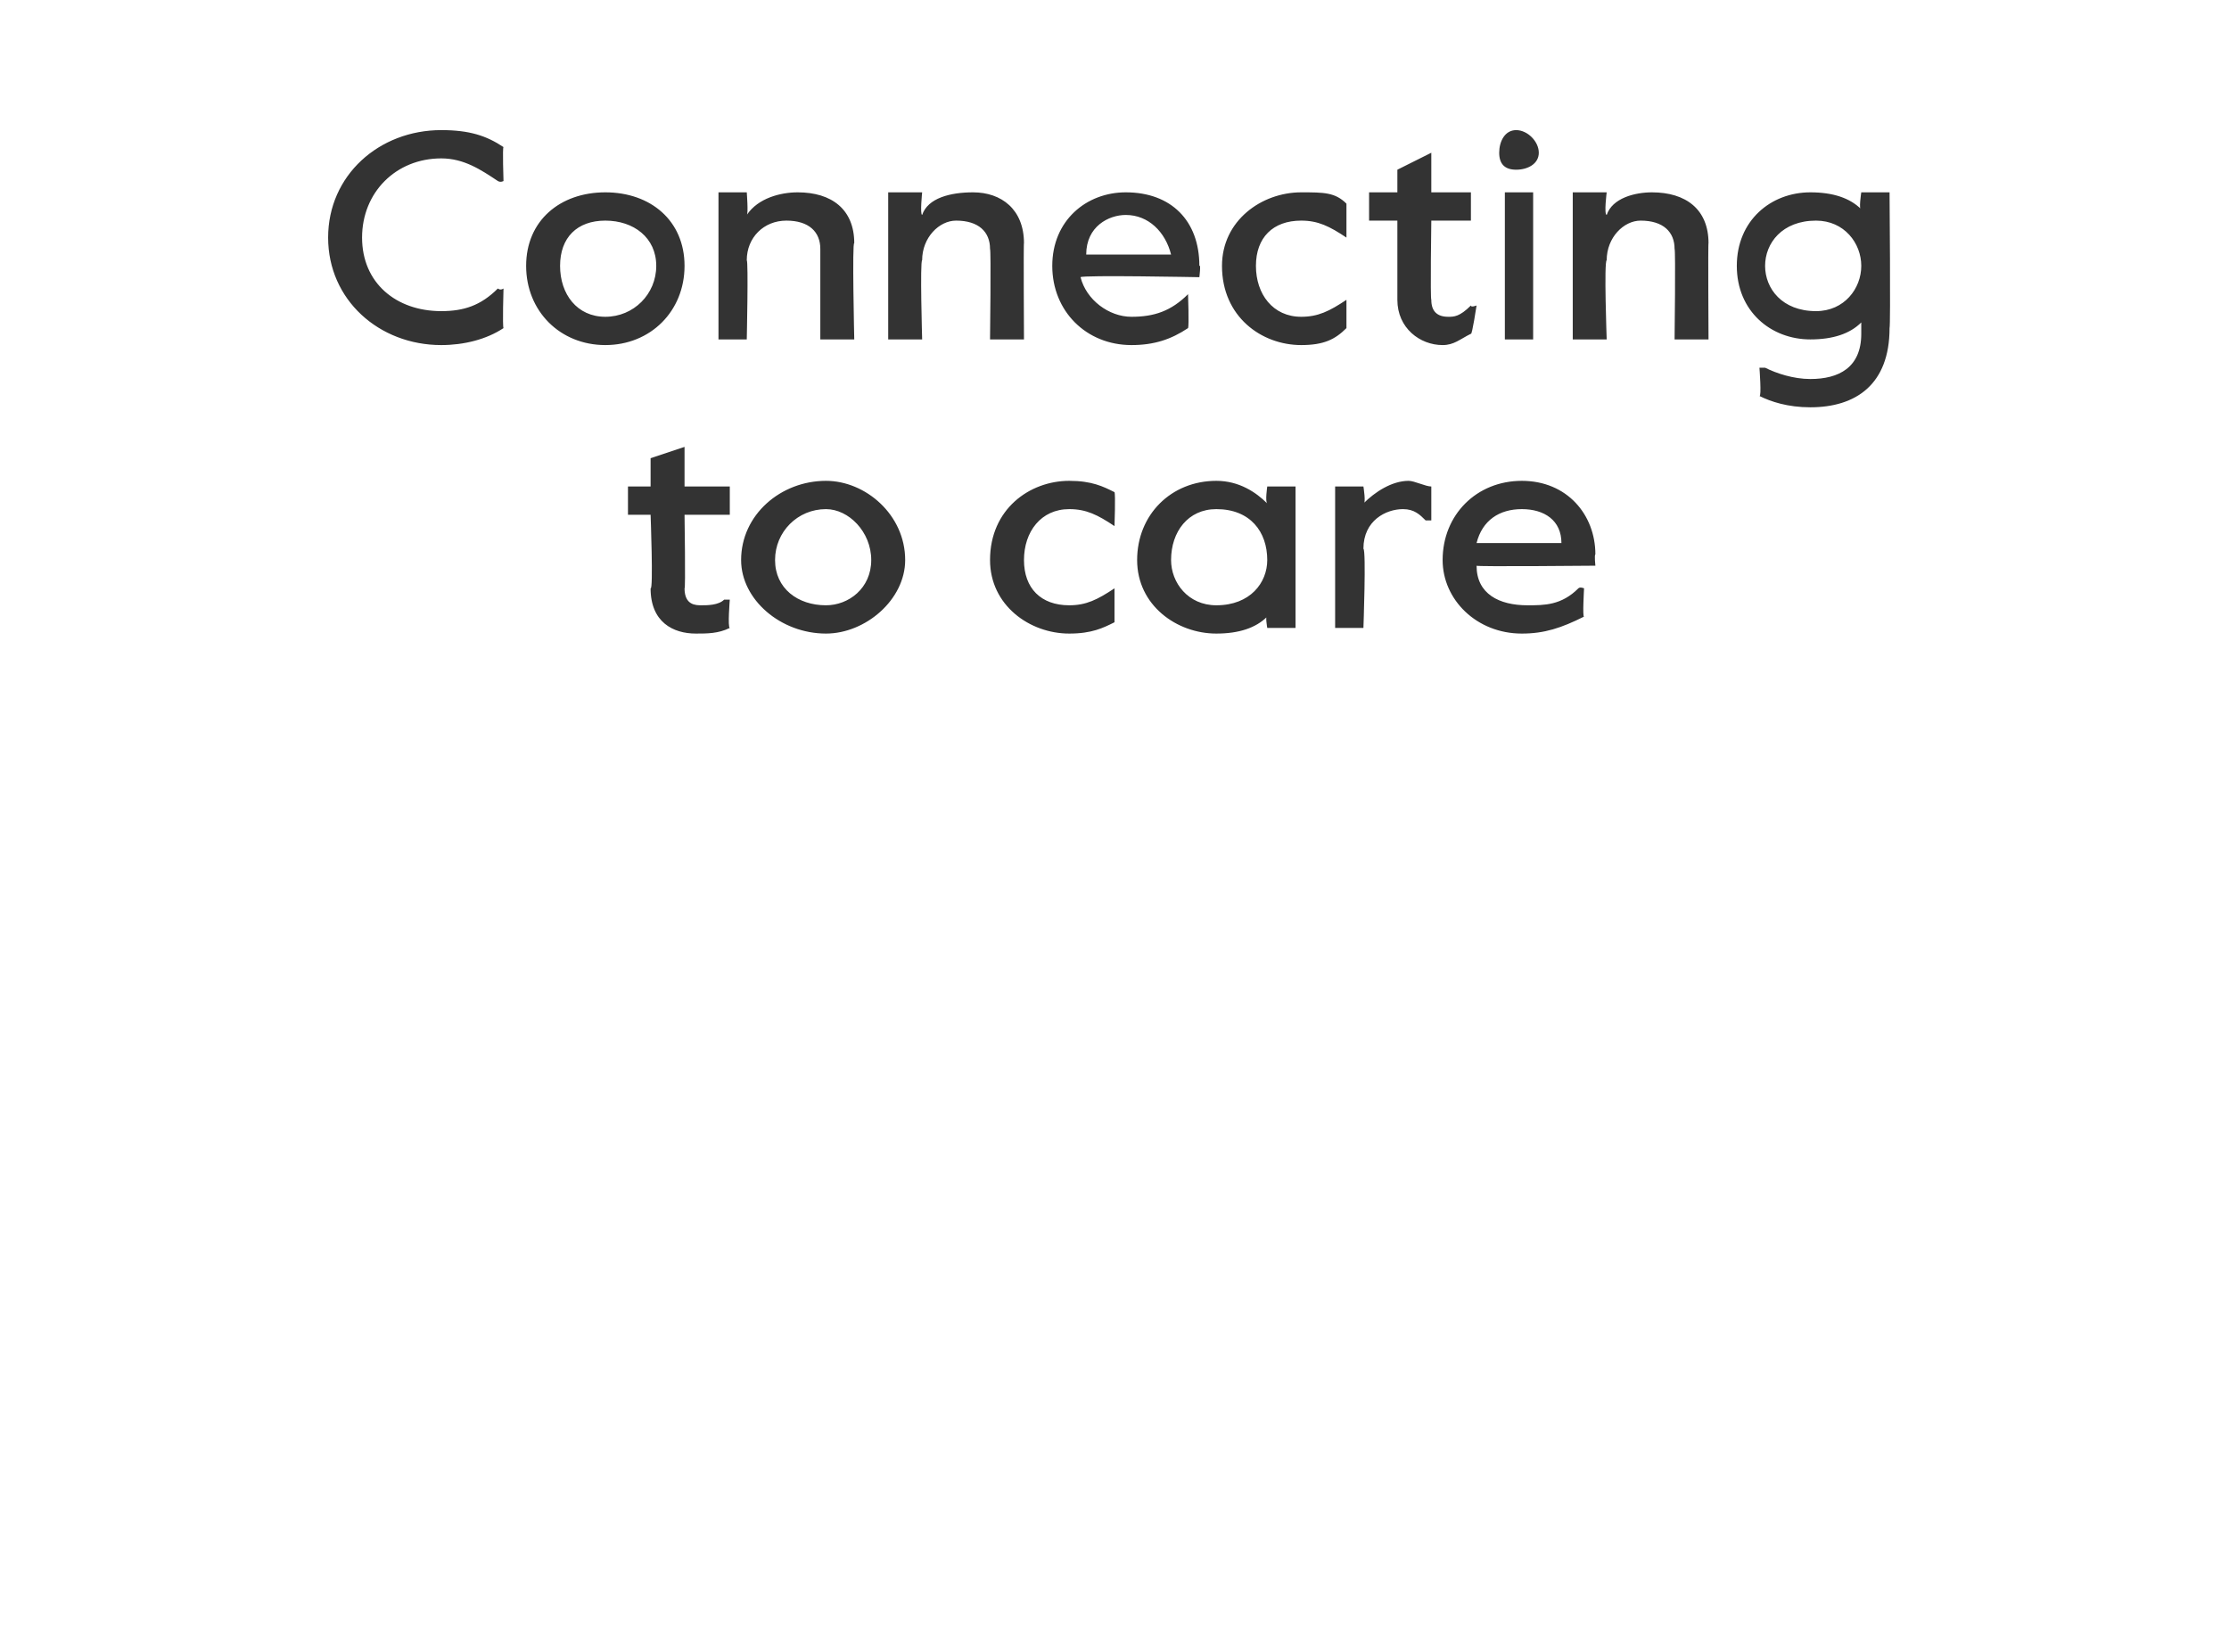 <?xml version="1.0" standalone="no"?><!DOCTYPE svg PUBLIC "-//W3C//DTD SVG 1.1//EN" "http://www.w3.org/Graphics/SVG/1.1/DTD/svg11.dtd"><svg xmlns="http://www.w3.org/2000/svg" version="1.1" width="39.4px" height="29.2px" viewBox="0 -2 39.4 29.2" style="top:-2px"><desc>Connecting to care</desc><defs/><g id="Polygon31600"><path d="m11.5 8.4c.05.04 0-1.3 0-1.3h-.4v-.5h.4v-.5l.6-.2v.7h.8v.5h-.8s.02 1.33 0 1.3c0 .3.2.3.3.3c.1 0 .3 0 .4-.1h.1s-.04.49 0 .5c-.2.1-.4.1-.6.1c-.4 0-.8-.2-.8-.8zm1.6-.5c0-.8.7-1.4 1.5-1.4c.7 0 1.4.6 1.4 1.4c0 .7-.7 1.3-1.4 1.3c-.8 0-1.5-.6-1.5-1.3zm2.3 0c0-.5-.4-.9-.8-.9c-.5 0-.9.4-.9.9c0 .5.4.8.9.8c.4 0 .8-.3.8-.8zm2.1 0c0-.9.7-1.4 1.4-1.4c.4 0 .6.1.8.2c.02.04 0 .6 0 .6c0 0-.02.01 0 0c-.3-.2-.5-.3-.8-.3c-.5 0-.8.4-.8.9c0 .5.3.8.8.8c.3 0 .5-.1.8-.3c-.03.04 0 0 0 0v.6c-.2.1-.4.2-.8.2c-.7 0-1.4-.5-1.4-1.3zm2.6 0c0-.8.6-1.4 1.4-1.4c.4 0 .7.2.9.4c-.04-.03 0-.3 0-.3h.5v2.5h-.5s-.04-.23 0-.2c-.2.2-.5.3-.9.3c-.7 0-1.4-.5-1.4-1.3zm2.3 0c0-.5-.3-.9-.9-.9c-.5 0-.8.4-.8.9c0 .4.3.8.8.8c.6 0 .9-.4.9-.8zm1.2-1.3h.5s.05.31 0 .3c.2-.2.5-.4.8-.4c.1 0 .3.1.4.1v.6h-.1c-.1-.1-.2-.2-.4-.2c-.3 0-.7.2-.7.7c.05.03 0 1.4 0 1.4h-.5V6.6zm1.9 1.3c0-.8.6-1.4 1.4-1.4c.8 0 1.3.6 1.3 1.3c-.02.01 0 .2 0 .2c0 0-2.13.02-2.1 0c0 .5.4.7.9.7c.3 0 .6 0 .9-.3c.03-.03.1 0 .1 0c0 0-.03.52 0 .5c-.4.2-.7.3-1.1.3c-.8 0-1.4-.6-1.4-1.3zm2.1-.3c0-.4-.3-.6-.7-.6c-.4 0-.7.2-.8.6h1.5z" stroke="none" fill="#333333"/></g><g id="Polygon31599"><path d="m5.8 2.2c0-1.1.9-1.9 2-1.9c.5 0 .8.1 1.1.3c-.02 0 0 .6 0 .6c0 0-.05.03-.1 0c-.3-.2-.6-.4-1-.4c-.8 0-1.4.6-1.4 1.4c0 .8.6 1.3 1.4 1.3c.4 0 .7-.1 1-.4c.05.04.1 0 .1 0c0 0-.02.67 0 .7c-.3.2-.7.3-1.1.3c-1.1 0-2-.8-2-1.9zm3.5.5c0-.8.6-1.3 1.4-1.3c.8 0 1.4.5 1.4 1.3c0 .8-.6 1.4-1.4 1.4c-.8 0-1.4-.6-1.4-1.4zm2.3 0c0-.5-.4-.8-.9-.8c-.5 0-.8.3-.8.8c0 .5.3.9.8.9c.5 0 .9-.4.9-.9zm1.1-1.3h.5s.03.39 0 .4c.2-.3.6-.4.9-.4c.6 0 1 .3 1 .9c-.04-.04 0 1.7 0 1.7h-.6V2.4c0-.3-.2-.5-.6-.5c-.4 0-.7.3-.7.7c.03.02 0 1.4 0 1.4h-.5V1.4zm3 0h.6s-.04.39 0 .4c.1-.3.5-.4.9-.4c.5 0 .9.3.9.9c-.01-.04 0 1.7 0 1.7h-.6s.02-1.58 0-1.6c0-.3-.2-.5-.6-.5c-.3 0-.6.3-.6.7c-.04.02 0 1.4 0 1.4h-.6V1.4zm2.9 1.3c0-.8.6-1.3 1.3-1.3c.8 0 1.3.5 1.3 1.3c.03-.04 0 .2 0 .2c0 0-2.07-.04-2.1 0c.1.4.5.7.9.7c.4 0 .7-.1 1-.4c-.01.01 0 0 0 0c0 0 .02.56 0 .6c-.3.2-.6.3-1 .3c-.8 0-1.4-.6-1.4-1.4zm2.1-.2c-.1-.4-.4-.7-.8-.7c-.3 0-.7.2-.7.7h1.5zm.9.2c0-.8.7-1.3 1.4-1.3c.4 0 .6 0 .8.2v.6s-.03-.05 0 0c-.3-.2-.5-.3-.8-.3c-.5 0-.8.3-.8.8c0 .5.3.9.8.9c.3 0 .5-.1.8-.3c-.04-.01 0 0 0 0v.5c-.2.2-.4.3-.8.3c-.7 0-1.4-.5-1.4-1.4zm3.1.6V1.9h-.5v-.5h.5v-.4l.6-.3v.7h.7v.5h-.7s-.02 1.38 0 1.4c0 .2.1.3.3.3c.1 0 .2 0 .4-.2c0 .04.1 0 .1 0c0 0-.08.53-.1.5c-.2.1-.3.2-.5.2c-.4 0-.8-.3-.8-.8zM26.5.7c0-.2.1-.4.3-.4c.2 0 .4.2.4.4c0 .2-.2.3-.4.3c-.2 0-.3-.1-.3-.3zm.1.7h.5v2.6h-.5V1.4zm1.2 0h.6s-.05.39 0 .4c.1-.3.5-.4.8-.4c.6 0 1 .3 1 .9c-.01-.04 0 1.7 0 1.7h-.6s.02-1.58 0-1.6c0-.3-.2-.5-.6-.5c-.3 0-.6.3-.6.7c-.05.02 0 1.4 0 1.4h-.6V1.4zM31.1 5c.04.02 0-.5 0-.5h.1c.2.1.5.2.8.2c.5 0 .9-.2.9-.8v-.2c-.2.2-.5.3-.9.3c-.7 0-1.3-.5-1.3-1.3c0-.8.6-1.3 1.3-1.3c.4 0 .7.1.9.3c-.05.02 0-.3 0-.3h.5s.02 2.36 0 2.4c0 1-.6 1.4-1.4 1.4c-.4 0-.7-.1-.9-.2zm1.8-2.3c0-.4-.3-.8-.8-.8c-.6 0-.9.4-.9.8c0 .4.3.8.9.8c.5 0 .8-.4.8-.8z" stroke="none" fill="#333333"/></g></svg>